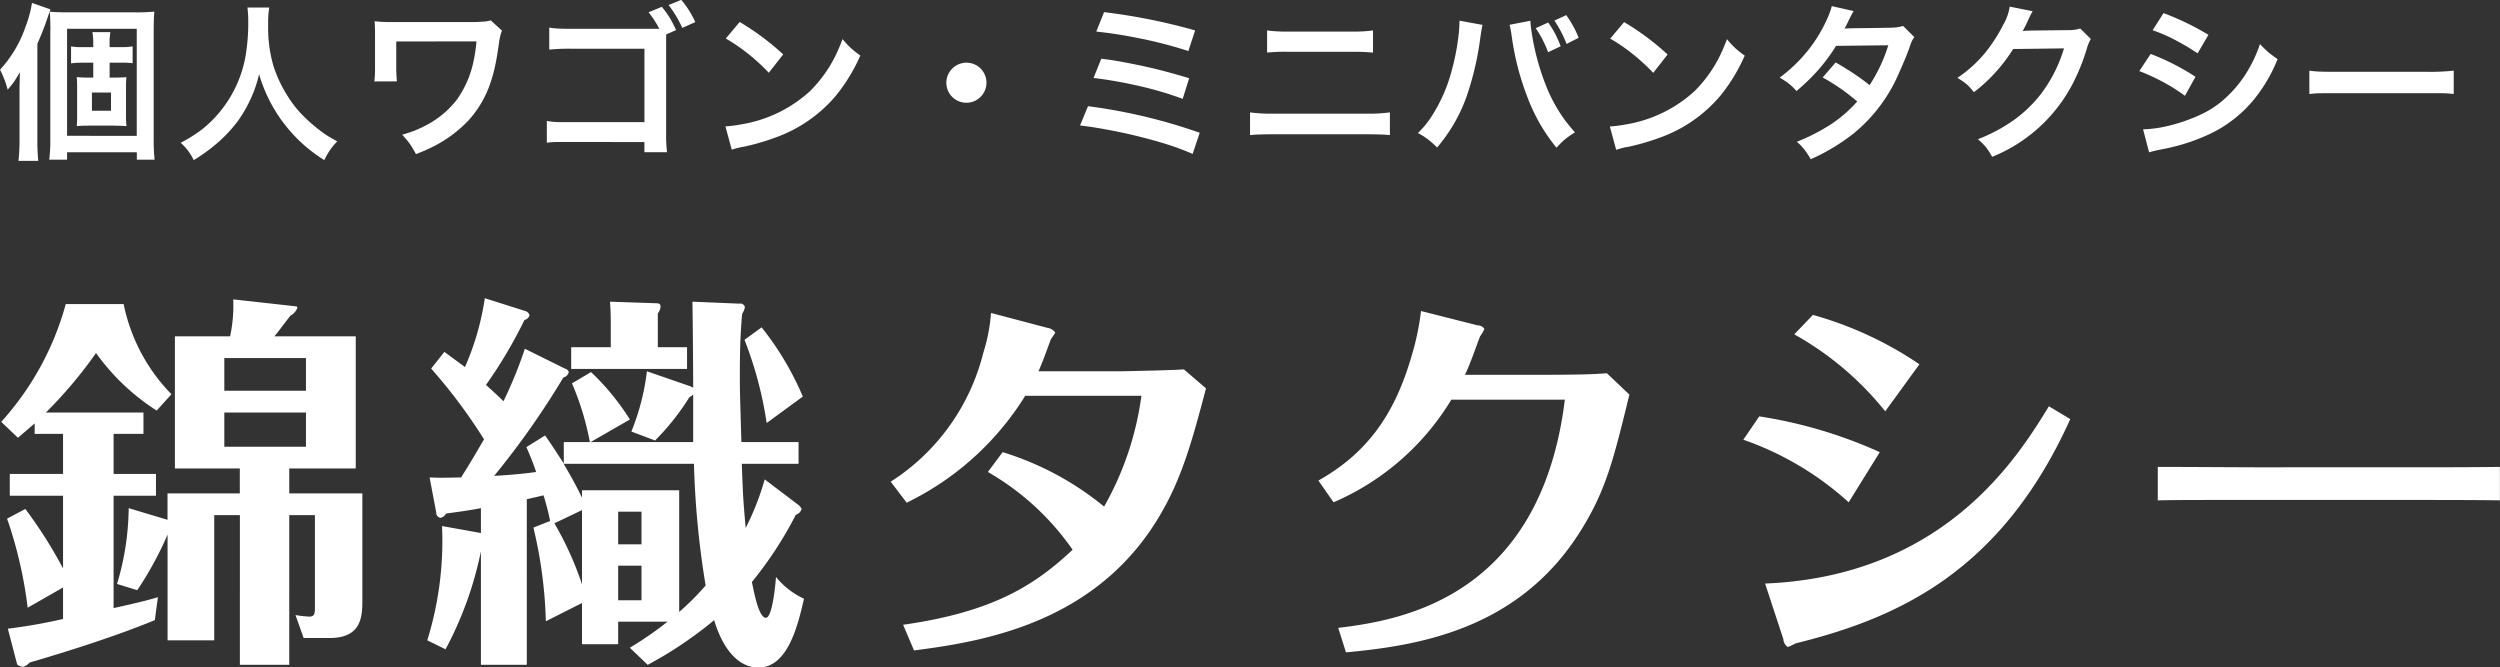 <svg id="header_logo.svg" xmlns="http://www.w3.org/2000/svg" width="192.906" height="51.5" viewBox="0 0 192.906 51.5">
  <rect x="0" y="0" width="192.906" height="51.5" fill="#333333" stroke="none"/>
  <defs>
    <style>
      .cls-1 {
        fill: #fff;
        fill-rule: evenodd;
      }
    </style>
  </defs>
  <path id="fff" class="cls-1" d="M697.771,22.373q0.14-.419.248-0.711l-1.428-.5a8.589,8.589,0,0,1-.489,1.815,9.343,9.343,0,0,1-1.974,3.339,7.641,7.641,0,0,1,.59,1.543,8,8,0,0,0,.514-0.648q0.128-.2.432-0.7-0.031.933-.032,1.447v3.872a14.143,14.143,0,0,1-.082,1.523h1.529a14.316,14.316,0,0,1-.07-1.511V24.316q0.463-1.054.762-1.942h0Zm4.812,3.4h0.965a6.172,6.172,0,0,1,.812.044v-1.3a4.78,4.78,0,0,1-.838.057h-0.939V24.29a4.714,4.714,0,0,1,.057-0.87h-1.384a4.553,4.553,0,0,1,.064.87v0.286H700.4a4.649,4.649,0,0,1-.793-0.057v1.308a5.426,5.426,0,0,1,.787-0.051h0.927v1.149h-0.331a9.315,9.315,0,0,1-.945-0.038,8.239,8.239,0,0,1,.031.882v2.012a8.549,8.549,0,0,1-.031.889q0.367-.038.945-0.038h1.937q0.635,0.013.958,0.038a6.873,6.873,0,0,1-.038-0.914V27.788a8.261,8.261,0,0,1,.032-0.9q-0.413.038-.959,0.038h-0.336V25.776Zm0.108,2.3v1.409h-1.473V28.08h1.473Zm-4.685-4.773V31.66a11.72,11.72,0,0,1-.082,1.6H699.3V32.688h5.382v0.571h1.372a14.688,14.688,0,0,1-.07-1.707V23.44q0-1.13.051-1.606a14.419,14.419,0,0,1-1.556.057h-5.1q-0.851,0-1.416-.051,0.051,0.54.051,1.466h0Zm6.671-.146v8.265H699.3V23.16h5.382Zm4.4,10.137a13.3,13.3,0,0,0,1.625-1.155,11.1,11.1,0,0,0,1.752-1.822,10.573,10.573,0,0,0,1.269-2.349,10.3,10.3,0,0,0,.394-1.3,11.6,11.6,0,0,0,5.033,6.627,5.045,5.045,0,0,1,1-1.447q-0.615-.33-0.933-0.546a12.555,12.555,0,0,1-1.511-1.244,8.375,8.375,0,0,1-1.32-1.6A10.08,10.08,0,0,1,715.217,26a10.616,10.616,0,0,1-.4-3.142,7.623,7.623,0,0,1,.083-1.339h-1.682a8.192,8.192,0,0,1,.063,1.1,15.58,15.58,0,0,1-.19,2.539,9.312,9.312,0,0,1-3.32,5.719,10.793,10.793,0,0,1-1.708,1.079,3.948,3.948,0,0,1,1.01,1.346h0Zm22.371-10.689a10.582,10.582,0,0,1-1.06.038h-6.29a9.618,9.618,0,0,1-1.067-.064q0.031,0.375.032,1.047v2.488a9.017,9.017,0,0,1-.051,1.111l1.739-.006a11.047,11.047,0,0,1-.05-1.143V24.138l6.189-.006a11.448,11.448,0,0,1-.2,1.4,7.882,7.882,0,0,1-1.295,3.072,7.18,7.18,0,0,1-2.438,2.025,8.541,8.541,0,0,1-.822.381q-0.371.146-.981,0.324a7.114,7.114,0,0,1,.578.679,8.1,8.1,0,0,1,.489.819q0.754-.292,1.32-0.578a9.921,9.921,0,0,0,2.711-2,8.133,8.133,0,0,0,1.739-2.99,11.1,11.1,0,0,0,.352-1.3q0.143-.685.289-1.746a3.9,3.9,0,0,1,.228-0.914l-0.863-.793a3.865,3.865,0,0,1-.546.1h0Zm13.422,0.559h-6.678q-0.641,0-.984-0.019a5.8,5.8,0,0,1-.7-0.076v1.7a15.622,15.622,0,0,1,1.657-.07h5.687v5.668h-5.9q-0.7,0-.971-0.013t-0.661-.082v1.682q0.343-.044.559-0.051,0.3-.006,1.047-0.006l5.923,0.006v0.781h1.745a10.754,10.754,0,0,1-.069-1.327V24.227q0-.394.006-0.59V23.592l0.762-.33a8.72,8.72,0,0,0-.5-0.971,7.256,7.256,0,0,0-.6-0.825l-1.022.419A7.367,7.367,0,0,1,745,23.167h-0.133Zm1.828-2.234-0.984.4a8.821,8.821,0,0,1,1.06,1.765l1-.451a7.28,7.28,0,0,0-1.079-1.714h0Zm5.214,4.208a15.527,15.527,0,0,1,1.536,1.416l1.111-1.416a19.957,19.957,0,0,0-3.358-2.5l-1.073,1.276a13.421,13.421,0,0,1,1.784,1.225h0Zm-0.47,7.141a17.625,17.625,0,0,0,2.425-.692,10.91,10.91,0,0,0,4.742-3.244,13.436,13.436,0,0,0,1.9-3.117,7.584,7.584,0,0,1-.641-0.5,6.586,6.586,0,0,1-.73-0.768q-0.248.66-.5,1.187a10.233,10.233,0,0,1-2,2.818,10.335,10.335,0,0,1-5.37,2.583,8.624,8.624,0,0,1-1.168.146l0.489,1.8a6.885,6.885,0,0,1,.85-0.222h0Zm16-5.859a1.543,1.543,0,0,0,1.251,2.45,1.549,1.549,0,0,0,1.1-2.641,1.551,1.551,0,0,0-2.349.19h0ZM782.077,23.9a33.182,33.182,0,0,1,3.745.977l0.521-1.593a46.03,46.03,0,0,0-7.027-1.409l-0.6,1.5a33.054,33.054,0,0,1,3.358.527h0Zm-0.267,3.625a26.812,26.812,0,0,1,3.574,1.041l0.5-1.593q-1.8-.54-3.136-0.844-2.247-.5-3.644-0.66l-0.6,1.485a31.854,31.854,0,0,1,3.3.571h0Zm-2.234,3.421a40.093,40.093,0,0,1,4.507,1.1,20.57,20.57,0,0,1,2.069.768l0.546-1.631a42.068,42.068,0,0,0-8.62-2.05l-0.616,1.485q1.1,0.133,2.114.33h0Zm13.84-6.011h5.142a14.636,14.636,0,0,1,1.511.064V23.287a11.128,11.128,0,0,1-1.536.089h-5.1a11.128,11.128,0,0,1-1.536-.089v1.708a14.715,14.715,0,0,1,1.517-.064h0ZM792.229,31.3h7.5q1.143,0.006,1.644.064V29.61a11.675,11.675,0,0,1-1.669.1h-7.452a11.7,11.7,0,0,1-1.67-.1v1.752q0.5-.057,1.644-0.064h0Zm14.476-7.947a18.419,18.419,0,0,1-.629,3.275,12.314,12.314,0,0,1-1.4,3.155,8.26,8.26,0,0,1-.521.743q-0.234.292-.616,0.679a6.4,6.4,0,0,1,.743.463,9.339,9.339,0,0,1,.736.648,12.471,12.471,0,0,0,2.3-4.012,22.914,22.914,0,0,0,1.029-4.437q0.126-.844.171-1.009l-1.777-.324q0,0.432-.038.819h0Zm4.075,0.432a20.815,20.815,0,0,0,1.238,4.735,13.767,13.767,0,0,0,2.209,3.815,7.925,7.925,0,0,1,.6-0.6,7.675,7.675,0,0,1,.825-0.584q-0.426-.482-0.743-0.9a11.993,11.993,0,0,1-1.365-2.393,18.849,18.849,0,0,1-1.231-4.405q-0.083-.539-0.1-0.914l-1.606.311a8.006,8.006,0,0,1,.172.939h0Zm2.4,0.267a7.967,7.967,0,0,1,.4.914l0.971-.457a9.412,9.412,0,0,0-.438-0.99,7.486,7.486,0,0,0-.527-0.844l-0.964.438a7.661,7.661,0,0,1,.558.939h0Zm1.8-1.949-0.914.425a9.042,9.042,0,0,1,.939,1.8l0.933-.476a8.074,8.074,0,0,0-.958-1.746h0Zm5.176,3.04a15.527,15.527,0,0,1,1.536,1.416l1.111-1.416a19.957,19.957,0,0,0-3.358-2.5l-1.073,1.276a13.421,13.421,0,0,1,1.784,1.225h0Zm-0.47,7.141a17.625,17.625,0,0,0,2.425-.692,10.91,10.91,0,0,0,4.742-3.244,13.436,13.436,0,0,0,1.9-3.117,7.584,7.584,0,0,1-.641-0.5,6.586,6.586,0,0,1-.73-0.768q-0.248.66-.5,1.187a10.233,10.233,0,0,1-2,2.818,10.335,10.335,0,0,1-5.37,2.583,8.624,8.624,0,0,1-1.168.146l0.489,1.8a6.885,6.885,0,0,1,.85-0.222h0Zm20.677-9.223q-0.355.026-3.32,0.057l-0.146.006q-0.3.006-.444,0.019a6.969,6.969,0,0,0,.317-0.622q0.241-.489.387-0.73l-1.688-.381a4.609,4.609,0,0,1-.235.7,11.131,11.131,0,0,1-1.657,2.787,11.876,11.876,0,0,1-2.126,2.031q0.418,0.247.622,0.4a4.213,4.213,0,0,1,.673.635,15.745,15.745,0,0,0,1.644-1.587,13.628,13.628,0,0,0,1.409-1.9l4.031-.044a12.214,12.214,0,0,1-1.441,3.072,20.256,20.256,0,0,0-2.622-1.746l-1,1.155a16.488,16.488,0,0,1,1.409.876q0.686,0.489,1.257.978a10.183,10.183,0,0,1-2.12,1.822,15.149,15.149,0,0,1-2.539,1.289,4.562,4.562,0,0,1,.552.559,6.627,6.627,0,0,1,.52.787,15.542,15.542,0,0,0,3.333-2.006,12.255,12.255,0,0,0,3.5-4.7q0.507-1.13.761-1.847,0.139-.406.21-0.559a1.89,1.89,0,0,1,.19-0.311l-0.869-.863a2.827,2.827,0,0,1-.616.121h0Zm13.961,0.159a3.867,3.867,0,0,1-.647.044l-2.851.032-0.342.013c-0.106.009-.2,0.017-0.28,0.025q0.133-.241.343-0.679l0.172-.375a4.294,4.294,0,0,1,.253-0.476l-1.771-.355a3.965,3.965,0,0,1-.488,1.377,12.45,12.45,0,0,1-1.454,2.241,10.044,10.044,0,0,1-2.095,1.879,5.9,5.9,0,0,1,.724.5,4.621,4.621,0,0,1,.546.609A12.284,12.284,0,0,0,848,26.632a12.957,12.957,0,0,0,1.467-1.911l3.923-.051q-0.159.514-.337,0.959a10.947,10.947,0,0,1-1.39,2.488,10.044,10.044,0,0,1-2.082,2.038,12.433,12.433,0,0,1-2.837,1.523,5.564,5.564,0,0,1,.609.6,5.282,5.282,0,0,1,.489.762,12.093,12.093,0,0,0,6.182-5.573,15.759,15.759,0,0,0,1.117-2.742,3.176,3.176,0,0,1,.318-0.781l-0.825-.812a1.678,1.678,0,0,1-.3.083h0Zm7.715,0.844a17.4,17.4,0,0,1,1.657.99l0.838-1.428a20.364,20.364,0,0,0-3.466-1.676l-0.838,1.32a12.618,12.618,0,0,1,1.809.793h0Zm-1,3.206a13.732,13.732,0,0,1,1.682,1.06l0.813-1.466a18.063,18.063,0,0,0-3.46-1.765L859.2,26.423a15.924,15.924,0,0,1,1.834.844h0Zm-0.178,5.205q0.5-.1.87-0.184a15.014,15.014,0,0,0,3.053-1.085,9.932,9.932,0,0,0,3.123-2.425,11.882,11.882,0,0,0,1.962-3.282q-0.394-.273-0.616-0.451a8.182,8.182,0,0,1-.743-0.711,10.4,10.4,0,0,1-.768,1.752,9.24,9.24,0,0,1-2.266,2.736,7.474,7.474,0,0,1-1.019.689,9.92,9.92,0,0,1-1.215.562,12.758,12.758,0,0,1-2.4.7,8.911,8.911,0,0,1-1.352.14l0.464,1.777a8.886,8.886,0,0,1,.907-0.216h0Zm12.07-4.335q0.362-.013,1.51-0.013h6.9q1.067,0,1.365.006,0.361,0.013.755,0.057v-1.8a17.117,17.117,0,0,1-2.107.089h-6.925q-1.01,0-1.371-.019a7.124,7.124,0,0,1-.737-0.07v1.8q0.356-.038.61-0.051h0Z" transform="translate(-694.125 -20.938)"/>
  <path id="錦織タクシー" class="cls-1" d="M707.055,61.048l-3-.9a20.876,20.876,0,0,1-.9,5.85l1.56,0.48a26.251,26.251,0,0,0,2.34-4.29v8.16h3.6v-9.66h1.98V72.237h3.81V60.688h1.98v7.02c0,0.54,0,.81-0.45.81a9.4,9.4,0,0,1-1.05-.12l0.63,1.77h2.01c2.52,0,2.52-1.74,2.52-3v-8.16h-5.64v-1.92h5.13v-10.2H715.3c0.3-.36.54-0.69,1.23-1.59a1.169,1.169,0,0,0,.54-0.6,0.106,0.106,0,0,0-.09-0.12l-4.86-.54a11.048,11.048,0,0,1-.24,2.85h-4.259v10.2h5.009v1.92h-5.579v2.04Zm10.679-5.64h-6.3v-2.64h6.3v2.64Zm-6.3-6.84h6.3v2.52h-6.3v-2.52Zm-8.549,5.85h2.31v-1.65h-7.53a33.954,33.954,0,0,0,3.87-4.59,16.938,16.938,0,0,0,4.68,4.44l1.14-1.26a13.883,13.883,0,0,1-3.69-6.96H699.2a22.287,22.287,0,0,1-4.98,9.09l1.29,1.23c0.42-.36.6-0.51,1.29-1.11v0.81h2.19v3.09h-4.11v1.68h4.11V64.8a34.845,34.845,0,0,0-2.91-4.59l-1.41.75a32.949,32.949,0,0,1,1.59,6.87l2.73-1.56V68.7a42.08,42.08,0,0,1-4.26.75l0.72,2.76a0.759,0.759,0,0,0,.45.18,0.947,0.947,0,0,0,.51-0.33c2.7-.78,6.69-2.04,9.66-3.27l0.24-1.77c-0.72.21-1.26,0.36-3.42,0.84v-8.67h3.27v-1.68h-3.27v-3.09Zm40.739,12.839h-1.8v-2.67h1.8v2.67Zm-6-10.559c-0.36-.54-0.84-1.32-1.44-2.16l-1.44.9c0.27,0.63.51,1.2,0.75,1.92-1.08.15-2.16,0.24-3.24,0.3a63.2,63.2,0,0,0,5.34-7.59,0.572,0.572,0,0,0,.42-0.42,0.4,0.4,0,0,0-.3-0.27l-3.09-1.53a32.78,32.78,0,0,1-1.65,4.05c-0.33-.33-0.72-0.69-1.35-1.26a35.473,35.473,0,0,0,2.97-5.01,0.53,0.53,0,0,0,.39-0.36,0.453,0.453,0,0,0-.33-0.33l-3.12-.99a20.635,20.635,0,0,1-1.53,5.31c-0.69-.51-1.11-0.81-1.59-1.17l-1.02,1.29a41.593,41.593,0,0,1,4.08,5.46c-0.36.6-.84,1.47-1.77,2.94-1.53.03-1.68,0.03-2.43,0l0.51,2.7a0.4,0.4,0,0,0,.33.42,0.616,0.616,0,0,0,.42-0.33c0.81-.12,1.62-0.21,2.7-0.42v1.92l-3-.54a25.866,25.866,0,0,1-1.14,8.82l1.41,0.69a27.633,27.633,0,0,0,2.73-7.56v8.76h3.54V59.458c0.81-.18,1.05-0.24,1.29-0.3a19.465,19.465,0,0,1,.51,1.98l-1.29.51a34.612,34.612,0,0,1,.96,7.23l2.79-1.41v3.18h2.79v-1.74h3.809a26.392,26.392,0,0,1-2.91,2.01l1.38,1.32a30.431,30.431,0,0,0,5.13-3.45c0.21,0.75,1.17,3.66,3.42,3.66s3.03-3.21,3.51-5.31a6.055,6.055,0,0,1-2.16-1.68c-0.03.45-.27,3.15-0.78,3.15-0.57,0-.93-2.07-1.08-2.76a29.392,29.392,0,0,0,3.39-5.19,0.675,0.675,0,0,0,.45-0.45,1.053,1.053,0,0,0-.24-0.3l-2.61-1.98a20.748,20.748,0,0,1-1.47,3.75c-0.21-2.37-.21-2.61-0.3-4.95h4.38v-1.68h-4.41c-0.09-3.15-.12-3.63-0.12-5.13,0-.96,0-2.88.18-4.77a1.307,1.307,0,0,0,.21-0.51,0.354,0.354,0,0,0-.42-0.27l-3.63-.15c0.03,1.08.06,5.85,0.06,6.63a1,1,0,0,1-.18-0.09l-3.39-1.17a17.982,17.982,0,0,1-1.2,4.65l1.83,0.69a18.794,18.794,0,0,0,2.64-3.33,2.6,2.6,0,0,0,.3-0.21v3.66H739.7l3.029-1.74a18.55,18.55,0,0,0-3-3.66l-1.47.87a21.382,21.382,0,0,1,1.38,4.53h-2.01V56.7Zm10.049,0.03a68.148,68.148,0,0,0,.9,9.39,20.425,20.425,0,0,1-2.04,2.04v-9.39h-7.5v0.57c-0.57-1.17-.81-1.56-1.41-2.61h10.049Zm-5.849,3.69h1.8v2.52h-1.8v-2.52Zm-2.79,5.61a25.038,25.038,0,0,0-2.13-4.71l2.13-1.02v5.73Zm5.849-18.3v-2.61a0.931,0.931,0,0,0,.21-0.51c0-.15-0.03-0.27-0.33-0.27l-3.569-.12c0.03,0.45.06,0.81,0.06,1.71v1.8H738.2v1.68h8.939v-1.68h-2.25Zm11.19,3.81a22.832,22.832,0,0,0-3.18-5.34l-1.32.96a29.584,29.584,0,0,1,1.71,6.42Zm8.581,19.589c4.86-.63,13.259-1.89,18.3-9.36,2.22-3.3,3.06-6.45,4.23-10.86l-1.71-1.47c-0.48.06-4.5,0.15-5.07,0.15h-6.149c0.3-.66.6-1.5,0.93-2.4,0.03-.12.359-0.51,0.359-0.6a0.932,0.932,0,0,0-.629-0.36l-4.32-1.14a13.447,13.447,0,0,1-.6,3.09,16.553,16.553,0,0,1-7.14,9.93l1.23,1.62a22.12,22.12,0,0,0,9.15-8.25H782.2a23.692,23.692,0,0,1-2.88,8.55,22.955,22.955,0,0,0-7.829-4.2l-1.14,1.53a20.189,20.189,0,0,1,6.539,6c-2.909,2.73-6.119,4.8-13.079,5.79Zm32.37-11.43a19.727,19.727,0,0,0,9.09-7.92h8.759c-1.89,15.329-12.749,17.039-17.489,17.609l0.6,1.89c5.43-.51,13.2-1.68,18-9.21,2.07-3.24,2.64-5.67,3.87-10.679l-1.74-1.65c-0.72.06-1.74,0.12-4.74,0.12h-6.209c0.39-.78.84-2.13,1.169-2.97a2.791,2.791,0,0,0,.33-0.57,0.589,0.589,0,0,0-.509-0.27l-4.38-1.11a20.212,20.212,0,0,1-.75,3.54c-1.29,4.44-3.42,7.44-7.17,9.54Zm31.62-4.83a23.687,23.687,0,0,1,8.13,4.83l2.4-3.87a35.686,35.686,0,0,0-9.3-2.76Zm3.93-8.13a23.9,23.9,0,0,1,7.02,5.94l2.639-3.63a28.054,28.054,0,0,0-8.219-3.81Zm-0.84,23.519a0.778,0.778,0,0,0,.33.6c0.12,0,.63-0.3.72-0.3,7.83-1.95,15.779-5.52,21.089-17.279l-1.65-.99c-2.37,3.87-8.04,13.11-21.9,13.679Zm28.89-10.71c1.65-.03,2.31-0.03,7.53-0.03h11.429c1.92,0,5.64,0,7.44.03v-2.58c-2.43.03-5.16,0.03-7.53,0.03H868.065c-0.93,0-5.34-.03-7.44-0.03v2.58Z" transform="translate(-694.125 -20.938)"/>
</svg>
